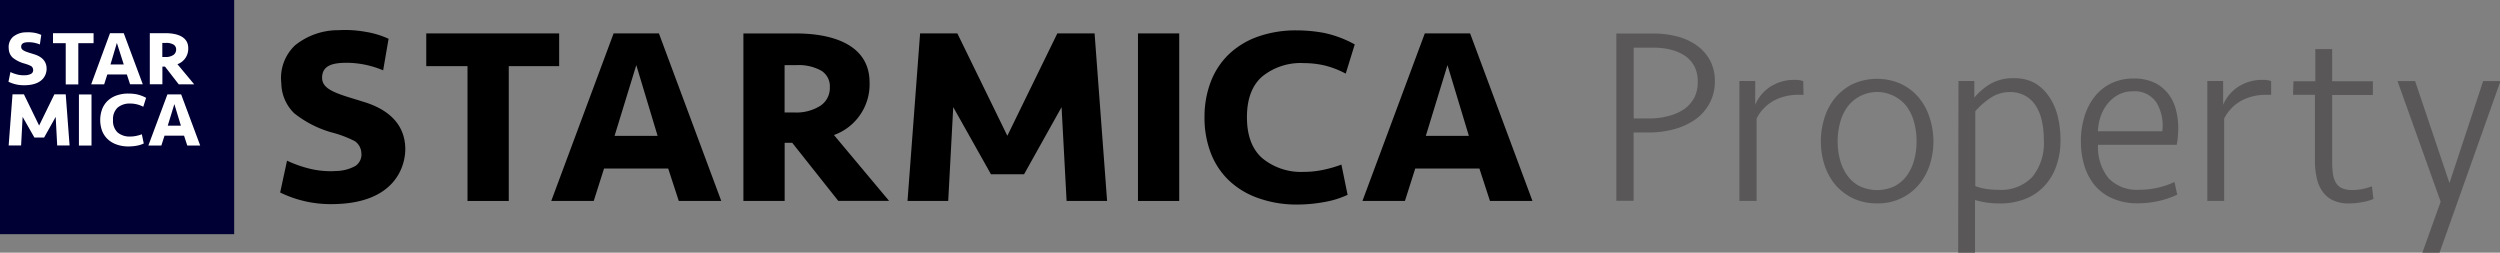 <svg xmlns="http://www.w3.org/2000/svg" viewBox="0 0 363.63 36.75"><rect x="0" y="0" width="363.63" height="36.75" fill="#808080" stroke="none"/><defs><style>.cls-1{fill:#595757;}.cls-2{fill:#000034;}.cls-3{fill:#fff;}</style></defs><title>アセット 1</title><g id="レイヤー_2" data-name="レイヤー 2"><g id="レイヤー_1-2" data-name="レイヤー 1"><path class="cls-1" d="M249.43,11.82a6.63,6.63,0,0,1-.74,3.14,6.79,6.79,0,0,1-2,2.34,9.63,9.63,0,0,1-3.07,1.46,14,14,0,0,1-3.89.51h-2.12v9.94H235.1V4.88h5.45a13.33,13.33,0,0,1,3.46.44,8.63,8.63,0,0,1,2.83,1.32,6.45,6.45,0,0,1,1.9,2.17A6.31,6.31,0,0,1,249.43,11.82Zm-2.49,0a4.54,4.54,0,0,0-.53-2.25A4.34,4.34,0,0,0,245,8.06a6.64,6.64,0,0,0-2.08-.86,10.59,10.59,0,0,0-2.45-.27h-2.85v10.3h2.23a10.66,10.66,0,0,0,2.85-.36,7.09,7.09,0,0,0,2.27-1,4.82,4.82,0,0,0,1.48-1.68A5,5,0,0,0,246.94,11.82Z"/><path class="cls-1" d="M262.33,13.79h-.69a7.54,7.54,0,0,0-3.62.84,6.2,6.2,0,0,0-2.52,2.6v12H253V11.78l2.3,0v3.47a5.79,5.79,0,0,1,2.19-2.63,6.35,6.35,0,0,1,3.58-1,3.36,3.36,0,0,1,1.21.18Z"/><path class="cls-1" d="M281.22,20.52a11.14,11.14,0,0,1-.53,3.43,8.59,8.59,0,0,1-1.57,2.89A7.71,7.71,0,0,1,273,29.58a8,8,0,0,1-3.51-.75,7.84,7.84,0,0,1-2.57-2A8.51,8.51,0,0,1,265.38,24a11,11,0,0,1-.53-3.43,11.2,11.2,0,0,1,.53-3.45,8.48,8.48,0,0,1,1.57-2.91,7.75,7.75,0,0,1,2.57-2,8.6,8.6,0,0,1,7,0,7.77,7.77,0,0,1,2.58,2,8.56,8.56,0,0,1,1.57,2.91A11.33,11.33,0,0,1,281.22,20.52Zm-2.45,0a10.39,10.39,0,0,0-.37-2.78,6.85,6.85,0,0,0-1.08-2.27A5.39,5.39,0,0,0,275.54,14a5.39,5.39,0,0,0-6.8,1.51,6.77,6.77,0,0,0-1.08,2.27,10.38,10.38,0,0,0-.37,2.78,10.13,10.13,0,0,0,.37,2.78,7,7,0,0,0,1.08,2.25,5,5,0,0,0,1.79,1.51,6,6,0,0,0,5,0,5.1,5.1,0,0,0,1.79-1.51,7.11,7.11,0,0,0,1.08-2.25A10.14,10.14,0,0,0,278.77,20.52Z"/><path class="cls-1" d="M284.87,11.78h2.3V14.2a9,9,0,0,1,2.34-2,6.61,6.61,0,0,1,3.43-.82,6.07,6.07,0,0,1,3,.69A6.28,6.28,0,0,1,298,14a8.54,8.54,0,0,1,1.28,2.84,14,14,0,0,1,.42,3.53,11.05,11.05,0,0,1-.62,3.82,8.16,8.16,0,0,1-1.77,2.91,7.58,7.58,0,0,1-2.78,1.85,9.84,9.84,0,0,1-3.64.64,13.27,13.27,0,0,1-1.94-.13,12.41,12.41,0,0,1-1.68-.37v7.66h-2.45Zm7.49,1.61a5,5,0,0,0-2.91.9,10.93,10.93,0,0,0-2.14,1.89V27.06a6.83,6.83,0,0,0,1.59.42,11.9,11.9,0,0,0,1.8.13,6.25,6.25,0,0,0,4.9-1.87,7.78,7.78,0,0,0,1.68-5.36,13,13,0,0,0-.29-2.83,6.65,6.65,0,0,0-.9-2.2,4.31,4.31,0,0,0-1.53-1.43A4.5,4.5,0,0,0,292.37,13.39Z"/><path class="cls-1" d="M310.35,11.42a7,7,0,0,1,2.94.57,5.57,5.57,0,0,1,2,1.55,6.18,6.18,0,0,1,1.17,2.3,10.52,10.52,0,0,1,.37,2.81,14,14,0,0,1-.22,2.41H305.16a7.2,7.2,0,0,0,1.54,4.87,5.72,5.72,0,0,0,4.49,1.67,11.68,11.68,0,0,0,2.71-.31,11.49,11.49,0,0,0,2.38-.82l.4,1.84a12.14,12.14,0,0,1-2.65.91,13.59,13.59,0,0,1-3.09.35,8.83,8.83,0,0,1-3.64-.7A7,7,0,0,1,304.72,27a8.22,8.22,0,0,1-1.54-2.89,12,12,0,0,1-.51-3.56,12,12,0,0,1,.53-3.64A8.7,8.7,0,0,1,304.72,14a6.81,6.81,0,0,1,2.41-1.9A7.4,7.4,0,0,1,310.35,11.42Zm-.11,1.86a4.39,4.39,0,0,0-2.14.51,5.06,5.06,0,0,0-1.57,1.33,6.12,6.12,0,0,0-1,1.85,7.47,7.47,0,0,0-.38,2.12h9.36a6.52,6.52,0,0,0-.84-4.16A3.78,3.78,0,0,0,310.24,13.28Z"/><path class="cls-1" d="M330.34,13.79h-.69a7.58,7.58,0,0,0-3.62.84,6.23,6.23,0,0,0-2.52,2.6v12h-2.45V11.78l2.3,0v3.47a5.78,5.78,0,0,1,2.2-2.63,6.35,6.35,0,0,1,3.58-1,3.34,3.34,0,0,1,1.2.18Z"/><path class="cls-1" d="M333.59,11.82h3.18V7.14h2.45v4.68h5.92v2h-5.92v9.71a12.33,12.33,0,0,0,.11,1.76,3.34,3.34,0,0,0,.44,1.3,2,2,0,0,0,.89.79,3.64,3.64,0,0,0,1.48.26,7.77,7.77,0,0,0,1.52-.15A9.61,9.61,0,0,0,345,27.1l.22,1.84a7.24,7.24,0,0,1-1.57.45,10.33,10.33,0,0,1-2,.2,5.28,5.28,0,0,1-2.32-.46,4,4,0,0,1-1.52-1.28,5.37,5.37,0,0,1-.84-2,11.05,11.05,0,0,1-.26-2.45V13.79h-3.18Z"/><path class="cls-1" d="M352.34,36.75,355,29.33l-6.28-17.54h2.56l5,14.84,4.9-14.84h2.52l-8.88,25Z"/><rect class="cls-2" width="34.06" height="34.06"/><path class="cls-3" d="M13.61,4.83V6.28H11.39v6H9.56v-6H7.71V4.83Z"/><path class="cls-3" d="M18.45,10.83H15.61l-.46,1.44H13.26L16,4.83h2l2.77,7.43H18.92ZM16.07,9.38H18L17,6.24Z"/><path class="cls-3" d="M6.42,20H5L3.29,17l-.22,4.16H1.26l.56-7.44H3.48l2.21,4.54,2.22-4.54H9.56l.56,7.44H8.32L8.1,17Z"/><path class="cls-3" d="M13.31,21.17H11.48V13.74h1.83Z"/><path class="cls-3" d="M18.69,13.61a6.54,6.54,0,0,1,1.2.11,5,5,0,0,1,1.36.51l-.41,1.3a3.94,3.94,0,0,0-1-.37,4.11,4.11,0,0,0-.88-.1,2.72,2.72,0,0,0-1.85.59,2.29,2.29,0,0,0-.67,1.81,2.3,2.3,0,0,0,.67,1.81,2.72,2.72,0,0,0,1.85.59,4.13,4.13,0,0,0,.88-.1,4.73,4.73,0,0,0,.79-.23l.28,1.34a4,4,0,0,1-1,.32,6.54,6.54,0,0,1-1.2.11A5,5,0,0,1,16.91,21a3.59,3.59,0,0,1-1.29-.8A3.34,3.34,0,0,1,14.84,19a4.62,4.62,0,0,1,0-3.08,3.35,3.35,0,0,1,.78-1.22,3.59,3.59,0,0,1,1.29-.8A5,5,0,0,1,18.69,13.61Z"/><path class="cls-3" d="M26.77,19.73H23.93l-.46,1.44H21.58l2.77-7.44h2l2.77,7.44H27.24ZM24.4,18.28h1.91l-.95-3.14Z"/><path class="cls-3" d="M5.8,6.47a4.25,4.25,0,0,0-1.6-.33c-.61,0-1.12.1-1.12.67s.77.73,1.9,1.09C6.47,8.36,6.78,9.27,6.78,10S6.39,12.4,3.5,12.4a5.08,5.08,0,0,1-2.27-.51l.29-1.41a5,5,0,0,0,1.13.39,3.83,3.83,0,0,0,1.07.07,1.81,1.81,0,0,0,.83-.22.59.59,0,0,0,.27-.58.68.68,0,0,0-.28-.52,5.28,5.28,0,0,0-1.07-.4,4.71,4.71,0,0,1-1.63-.84,1.88,1.88,0,0,1-.57-1.33,2,2,0,0,1,.62-1.69A3.06,3.06,0,0,1,3.82,4.7,5.27,5.27,0,0,1,5,4.77a3.9,3.9,0,0,1,1,.31Z"/><path class="cls-3" d="M25.81,9.34A2.39,2.39,0,0,0,27.38,7c0-1.85-2-2.17-3.23-2.17H21.79v7.43h1.83V9.69H24l2,2.58h2.25ZM25.21,8a1.94,1.94,0,0,1-1.15.29h-.45V6.24h.53a2.08,2.08,0,0,1,1.09.24.81.81,0,0,1,.39.74A.93.93,0,0,1,25.21,8Z"/><path d="M81.33,4.86V9.62H74V29.23h-6V9.62H62V4.86Z"/><path d="M97.19,24.51H87.86l-1.5,4.72H80.18L89.25,4.86h6.59l9.07,24.37H98.73Zm-7.8-4.75h6.26L92.55,9.47Z"/><path d="M148.95,25.35h-4.81l-5.49-9.77-.73,13.65H132l1.83-24.37h5.42l7.27,14.89,7.27-14.89h5.42l1.82,24.37h-5.89l-.73-13.65Z"/><path d="M171.52,29.23h-6V4.86h6Z"/><path d="M188.67,4.42a21.7,21.7,0,0,1,3.93.37,16.09,16.09,0,0,1,4.45,1.67l-1.31,4.25a13.09,13.09,0,0,0-3.21-1.22,13.63,13.63,0,0,0-2.88-.31,8.86,8.86,0,0,0-6.06,1.95q-2.22,1.94-2.22,5.92T183.59,23a8.87,8.87,0,0,0,6.06,2,13.76,13.76,0,0,0,2.88-.31,17.31,17.31,0,0,0,2.58-.75l.9,4.4a13.44,13.44,0,0,1-3.41,1.05,21.69,21.69,0,0,1-3.93.36,16.45,16.45,0,0,1-5.83-1,11.73,11.73,0,0,1-4.22-2.63,11,11,0,0,1-2.56-4A14.19,14.19,0,0,1,175.2,17a14.15,14.15,0,0,1,.87-5,11,11,0,0,1,2.56-4,11.76,11.76,0,0,1,4.22-2.63A16.45,16.45,0,0,1,188.67,4.42Z"/><path d="M215.18,24.51h-9.33l-1.5,4.72h-6.18l9.07-24.37h6.59l9.07,24.37h-6.18Zm-7.79-4.75h6.26L210.54,9.47Z"/><path d="M55.73,10.23a13.91,13.91,0,0,0-5.23-1.1c-2,0-3.65.32-3.65,2.19s2.54,2.39,6.22,3.55c4.86,1.54,5.88,4.53,5.88,6.82s-1.3,8-10.76,8A16.7,16.7,0,0,1,40.75,28l1-4.63a17.07,17.07,0,0,0,3.71,1.26,12.78,12.78,0,0,0,3.5.24,6,6,0,0,0,2.73-.73,2,2,0,0,0,.87-1.91,2.23,2.23,0,0,0-.93-1.69,16.66,16.66,0,0,0-3.5-1.31,15.51,15.51,0,0,1-5.34-2.76,6.2,6.2,0,0,1-1.87-4.35,6.54,6.54,0,0,1,2-5.53,10,10,0,0,1,6.32-2.2,16.91,16.91,0,0,1,4,.25,12.85,12.85,0,0,1,3.28,1Z"/><path d="M121.3,19.64A7.83,7.83,0,0,0,126.48,12c0-6.08-6.53-7.13-10.59-7.13h-7.76V29.23h6V20.77h1.1l6.7,8.45h7.39Zm-1.94-4.28a6.46,6.46,0,0,1-3.77,1h-1.47V9.47h1.72a6.84,6.84,0,0,1,3.58.79,2.65,2.65,0,0,1,1.28,2.43A3.08,3.08,0,0,1,119.36,15.36Z"/></g></g></svg>